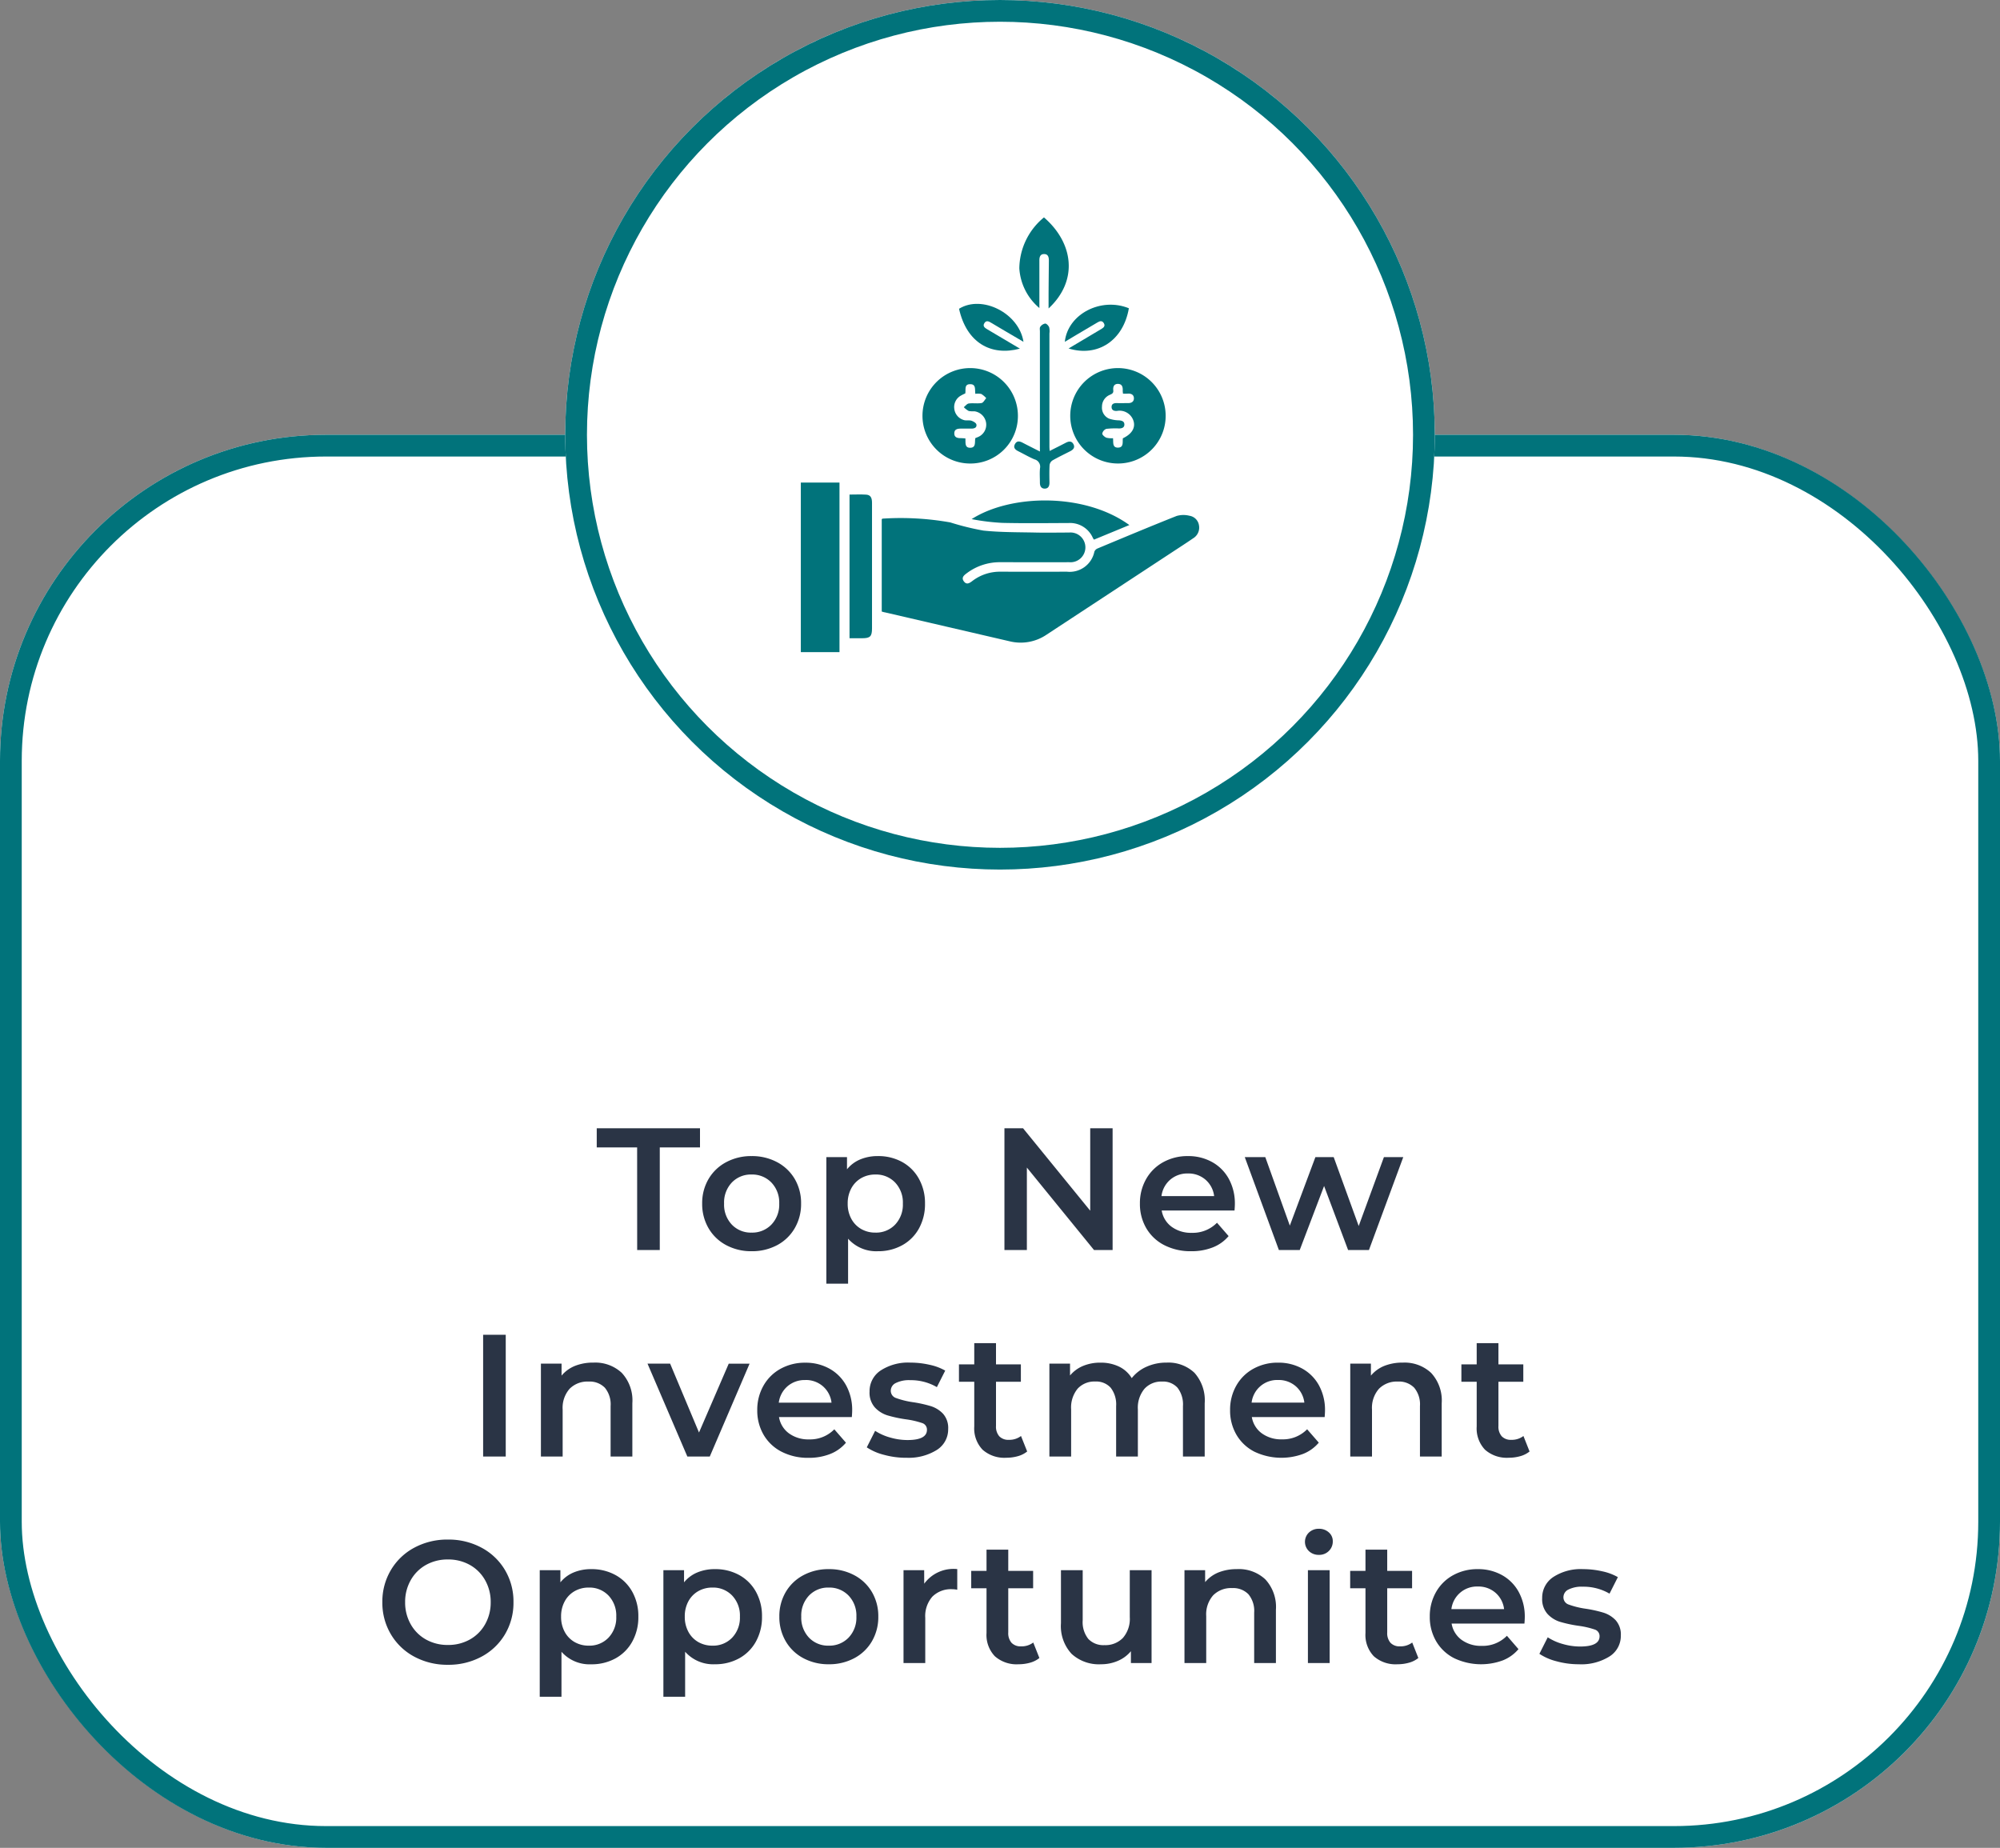 <svg xmlns="http://www.w3.org/2000/svg" width="184" height="170" viewBox="0 0 184 170">
  <rect x="0" y="0" width="184" height="170" fill="#808080" stroke="none"/>
  <g id="Top_New" data-name="Top New" transform="translate(-224 -404)">
    <g id="Group_27176" data-name="Group 27176">
      <g id="Rectangle_18589" data-name="Rectangle 18589" transform="translate(224 444)" fill="#fff" stroke="#01737b" stroke-linejoin="round" stroke-width="2">
        <rect width="184" height="130" rx="30" stroke="none"/>
        <rect x="1" y="1" width="182" height="128" rx="29" fill="none"/>
      </g>
      <g id="Group_27121" data-name="Group 27121" transform="translate(97.647 -20.882)">
        <g id="Ellipse_1894" data-name="Ellipse 1894" transform="translate(178.353 424.882)" fill="#fff" stroke="#01737b" stroke-width="2">
          <circle cx="40" cy="40" r="40" stroke="none"/>
          <circle cx="40" cy="40" r="39" fill="none"/>
        </g>
        <g id="Group_27120" data-name="Group 27120">
          <path id="Path_37665" data-name="Path 37665" d="M207.473,481.143v-8.491c.031-.025.055-.055.079-.056a25.927,25.927,0,0,1,6.233.35,24.058,24.058,0,0,0,3.047.751c1.593.164,3.2.145,4.808.18,1.021.022,2.044,0,3.065,0a1.37,1.37,0,1,1,.012,2.728c-2.118.009-4.235,0-6.351,0a5.041,5.041,0,0,0-3.062,1.007c-.254.189-.534.4-.279.751s.524.167.789-.034a4.172,4.172,0,0,1,2.613-.851q3.045.006,6.088,0a2.317,2.317,0,0,0,2.52-1.841.531.531,0,0,1,.276-.289c2.422-1.01,4.842-2.025,7.279-2.993a2.23,2.23,0,0,1,1.19-.024,1.046,1.046,0,0,1,.877.872,1.149,1.149,0,0,1-.541,1.207c-.659.454-1.336.887-2.006,1.328q-5.727,3.761-11.452,7.52a4.242,4.242,0,0,1-3.423.622q-5.729-1.328-11.46-2.659C207.677,481.209,207.585,481.175,207.473,481.143Z" fill="#01737b" fill-rule="evenodd"/>
          <path id="Path_37666" data-name="Path 37666" d="M200.029,469.278h3.557v15.6h-3.557Z" fill="#01737b" fill-rule="evenodd"/>
          <path id="Path_37667" data-name="Path 37667" d="M215.6,467.526a4.39,4.39,0,1,1,4.4-4.3A4.368,4.368,0,0,1,215.6,467.526Zm-.445-6.448a4.221,4.221,0,0,0-.4.2,1.2,1.2,0,0,0-.607,1.216,1.221,1.221,0,0,0,.931,1.046c.21.044.448-.015.65.05.175.058.425.2.453.343.056.288-.191.381-.457.381-.321,0-.642,0-.962,0s-.62.055-.613.448c0,.364.285.43.59.43.139,0,.277.014.428.023.03.375-.079.851.418.861.6.012.417-.543.5-.889.089-.038.171-.067.247-.1a1.228,1.228,0,0,0,.747-1.266,1.255,1.255,0,0,0-1.082-1.1,2.324,2.324,0,0,1-.52-.027,1.989,1.989,0,0,1-.456-.351c.153-.119.293-.318.459-.34.388-.052.793.024,1.175-.042.164-.03.288-.292.429-.449a1.923,1.923,0,0,0-.451-.384,1.537,1.537,0,0,0-.548-.013c-.065-.391.086-.886-.467-.887C215.043,460.217,215.224,460.718,215.158,461.078Z" fill="#01737b" fill-rule="evenodd"/>
          <path id="Path_37668" data-name="Path 37668" d="M229.211,467.524a4.389,4.389,0,1,1,4.382-4.445A4.378,4.378,0,0,1,229.211,467.524Zm.456-6.423c-.01-.126-.026-.211-.023-.3.013-.3-.051-.582-.413-.6-.4-.015-.492.272-.456.594.029.276-.138.328-.331.418a1.168,1.168,0,0,0-.708,1.071,1.1,1.1,0,0,0,.639,1.108,2.932,2.932,0,0,0,.929.162c.257.025.487.085.492.376s-.229.369-.488.371a7.18,7.18,0,0,0-1.176.037.591.591,0,0,0-.369.43c-.014.114.214.315.373.381a1.944,1.944,0,0,0,.613.048c.048.36-.083.862.444.866.572,0,.414-.518.465-.859.9-.425,1.238-1.077.906-1.779a1.343,1.343,0,0,0-1.454-.738c-.266.015-.489-.064-.491-.36s.222-.367.487-.36c.351.009.7,0,1.049,0,.3,0,.529-.139.517-.462-.013-.294-.225-.419-.517-.41C230,461.106,229.843,461.1,229.667,461.1Z" fill="#01737b" fill-rule="evenodd"/>
          <path id="Path_37669" data-name="Path 37669" d="M204.509,483.6V470.382c.528,0,1.034-.027,1.538.007.456.028.531.38.531.76q0,2.168,0,4.334V482.7c0,.728-.17.9-.9.9C205.3,483.606,204.926,483.6,204.509,483.6Z" fill="#01737b" fill-rule="evenodd"/>
          <path id="Path_37670" data-name="Path 37670" d="M230.254,473.186c-1.092.452-2.164.894-3.254,1.343a1.314,1.314,0,0,1-.1-.149A2.29,2.29,0,0,0,224.662,473c-2.028.008-4.054.033-6.08-.013a20.063,20.063,0,0,1-2.839-.346C219.338,470.339,226.129,470.192,230.254,473.186Z" fill="#01737b" fill-rule="evenodd"/>
          <path id="Path_37671" data-name="Path 37671" d="M222.822,453.259c0-.483,0-.93,0-1.374.006-1.007.017-2.014.027-3.021,0-.324-.066-.617-.454-.608-.362.008-.421.3-.419.6,0,1.445,0,2.889,0,4.365a5.193,5.193,0,0,1-1.845-3.653,6.145,6.145,0,0,1,2.267-4.685C225.125,447.24,225.575,450.7,222.822,453.259Z" fill="#01737b" fill-rule="evenodd"/>
          <path id="Path_37672" data-name="Path 37672" d="M222.921,466.369c.521-.263,1-.5,1.473-.747.279-.147.546-.194.716.124s-.032.514-.308.654c-.545.278-1.1.542-1.629.846a.6.6,0,0,0-.257.418c-.032.539-.021,1.08-.012,1.618,0,.31-.1.544-.422.553-.346.007-.461-.246-.457-.565,0-.438-.034-.879.01-1.314a.7.7,0,0,0-.516-.816c-.51-.216-.99-.5-1.486-.746-.274-.138-.481-.322-.306-.651s.434-.275.713-.129c.5.262,1.006.513,1.585.807v-.8q0-5.123,0-10.245c0-.145-.039-.331.033-.427a.713.713,0,0,1,.452-.3c.125,0,.308.195.366.344a1.555,1.555,0,0,1,.024.561q0,5.211,0,10.42C222.9,466.083,222.912,466.2,222.921,466.369Z" fill="#01737b" fill-rule="evenodd"/>
          <path id="Path_37673" data-name="Path 37673" d="M220.184,456.956c-2.665.717-4.906-.545-5.6-3.667,2.112-1.314,5.522.4,5.929,3.04-.619-.363-1.2-.7-1.784-1.046-.39-.229-.779-.461-1.166-.692-.222-.133-.462-.275-.647.017s.051.444.274.575Z" fill="#01737b" fill-rule="evenodd"/>
          <path id="Path_37674" data-name="Path 37674" d="M224.315,456.33c.27-2.56,3.336-4.135,5.894-3.088-.506,2.963-2.857,4.52-5.547,3.7l2.69-1.6c.113-.068.225-.132.337-.2.206-.125.37-.274.215-.529s-.357-.2-.569-.075l-1.994,1.178C225.011,455.919,224.679,456.115,224.315,456.33Z" fill="#01737b" fill-rule="evenodd"/>
        </g>
      </g>
    </g>
    <path id="Path_37878" data-name="Path 37878" d="M-33.384-9.44H-37.1V-11.2h9.5v1.76H-31.3V0h-2.08ZM-22.856.112a4.848,4.848,0,0,1-2.336-.56,4.083,4.083,0,0,1-1.624-1.56A4.405,4.405,0,0,1-27.4-4.272a4.363,4.363,0,0,1,.584-2.256A4.1,4.1,0,0,1-25.192-8.08a4.848,4.848,0,0,1,2.336-.56,4.881,4.881,0,0,1,2.352.56A4.1,4.1,0,0,1-18.88-6.528,4.363,4.363,0,0,1-18.3-4.272a4.405,4.405,0,0,1-.584,2.264A4.083,4.083,0,0,1-20.5-.448,4.881,4.881,0,0,1-22.856.112Zm0-1.712a2.444,2.444,0,0,0,1.824-.736,2.65,2.65,0,0,0,.72-1.936,2.65,2.65,0,0,0-.72-1.936,2.444,2.444,0,0,0-1.824-.736,2.417,2.417,0,0,0-1.816.736,2.667,2.667,0,0,0-.712,1.936,2.667,2.667,0,0,0,.712,1.936A2.417,2.417,0,0,0-22.856-1.6ZM-11.24-8.64A4.535,4.535,0,0,1-9.008-8.1,3.923,3.923,0,0,1-7.464-6.56,4.574,4.574,0,0,1-6.9-4.272a4.619,4.619,0,0,1-.56,2.3A3.909,3.909,0,0,1-9.008-.432,4.535,4.535,0,0,1-11.24.112,3.449,3.449,0,0,1-13.976-1.04V3.1h-2V-8.544h1.9v1.12a3.094,3.094,0,0,1,1.224-.912A4.133,4.133,0,0,1-11.24-8.64Zm-.224,7.04a2.417,2.417,0,0,0,1.816-.736,2.667,2.667,0,0,0,.712-1.936,2.667,2.667,0,0,0-.712-1.936,2.417,2.417,0,0,0-1.816-.736,2.572,2.572,0,0,0-1.3.328,2.37,2.37,0,0,0-.912.936,2.864,2.864,0,0,0-.336,1.408,2.864,2.864,0,0,0,.336,1.408,2.37,2.37,0,0,0,.912.936A2.572,2.572,0,0,0-11.464-1.6ZM10.36-11.2V0H8.648L2.472-7.584V0H.408V-11.2H2.12L8.3-3.616V-11.2ZM21.608-4.224q0,.208-.032.592h-6.7a2.324,2.324,0,0,0,.92,1.5,3.016,3.016,0,0,0,1.848.552,3.114,3.114,0,0,0,2.32-.928L21.032-1.28A3.612,3.612,0,0,1,19.576-.24a5.3,5.3,0,0,1-1.984.352,5.28,5.28,0,0,1-2.48-.56,4.033,4.033,0,0,1-1.656-1.56,4.405,4.405,0,0,1-.584-2.264A4.471,4.471,0,0,1,13.44-6.52a4.029,4.029,0,0,1,1.576-1.56,4.6,4.6,0,0,1,2.272-.56,4.483,4.483,0,0,1,2.232.552,3.909,3.909,0,0,1,1.536,1.552A4.706,4.706,0,0,1,21.608-4.224ZM17.288-7.04a2.413,2.413,0,0,0-1.624.568,2.389,2.389,0,0,0-.808,1.512H19.7a2.358,2.358,0,0,0-.784-1.5A2.384,2.384,0,0,0,17.288-7.04ZM37.1-8.544,33.944,0h-1.92L29.816-5.888,27.576,0h-1.92L22.52-8.544h1.888l2.256,6.3,2.352-6.3H30.7L33-2.208l2.32-6.336ZM-47.552,7.8h2.08V19h-2.08Zm10.16,2.56A3.57,3.57,0,0,1-34.8,11.3a3.724,3.724,0,0,1,.976,2.8V19h-2V14.36a2.4,2.4,0,0,0-.528-1.688,1.952,1.952,0,0,0-1.5-.568,2.309,2.309,0,0,0-1.744.664,2.647,2.647,0,0,0-.64,1.912V19h-2V10.456h1.9v1.1a3.127,3.127,0,0,1,1.248-.9A4.491,4.491,0,0,1-37.392,10.36Zm14.352.1L-26.7,19h-2.064l-3.664-8.544h2.08l2.656,6.336,2.736-6.336Zm9.44,4.32q0,.208-.032.592h-6.7a2.324,2.324,0,0,0,.92,1.5,3.016,3.016,0,0,0,1.848.552,3.114,3.114,0,0,0,2.32-.928l1.072,1.232a3.612,3.612,0,0,1-1.456,1.04,5.3,5.3,0,0,1-1.984.352,5.28,5.28,0,0,1-2.48-.56,4.033,4.033,0,0,1-1.656-1.56,4.405,4.405,0,0,1-.584-2.264,4.471,4.471,0,0,1,.568-2.248,4.029,4.029,0,0,1,1.576-1.56,4.6,4.6,0,0,1,2.272-.56,4.483,4.483,0,0,1,2.232.552,3.909,3.909,0,0,1,1.536,1.552A4.706,4.706,0,0,1-13.6,14.776Zm-4.32-2.816a2.413,2.413,0,0,0-1.624.568,2.389,2.389,0,0,0-.808,1.512H-15.5a2.358,2.358,0,0,0-.784-1.5A2.384,2.384,0,0,0-17.92,11.96Zm9.28,7.152a7.65,7.65,0,0,1-2.032-.272,5.113,5.113,0,0,1-1.584-.688l.768-1.52a4.938,4.938,0,0,0,1.384.616,5.75,5.75,0,0,0,1.592.232q1.792,0,1.792-.944a.631.631,0,0,0-.456-.624,7.873,7.873,0,0,0-1.464-.336,11.877,11.877,0,0,1-1.72-.368,2.64,2.64,0,0,1-1.152-.728A2.033,2.033,0,0,1-12,13.032a2.276,2.276,0,0,1,1.016-1.944A4.624,4.624,0,0,1-8.24,10.36a7.919,7.919,0,0,1,1.76.2,4.934,4.934,0,0,1,1.44.536l-.768,1.52a4.737,4.737,0,0,0-2.448-.64,2.713,2.713,0,0,0-1.336.264.788.788,0,0,0-.456.7.7.7,0,0,0,.488.68,7.755,7.755,0,0,0,1.512.376,11.667,11.667,0,0,1,1.68.368,2.629,2.629,0,0,1,1.128.7,1.962,1.962,0,0,1,.472,1.408,2.228,2.228,0,0,1-1.04,1.92A4.9,4.9,0,0,1-8.64,19.112ZM2.5,18.536a2.354,2.354,0,0,1-.856.432,3.855,3.855,0,0,1-1.064.144A3.019,3.019,0,0,1-1.6,18.376a2.833,2.833,0,0,1-.768-2.144V12.12H-3.776v-1.6h1.408V8.568h2V10.52H1.92v1.6H-.368v4.064a1.352,1.352,0,0,0,.3.952,1.141,1.141,0,0,0,.88.328,1.757,1.757,0,0,0,1.12-.352ZM15.328,10.36a3.476,3.476,0,0,1,2.56.936,3.794,3.794,0,0,1,.944,2.808V19h-2V14.36a2.5,2.5,0,0,0-.5-1.688,1.789,1.789,0,0,0-1.424-.568,2.086,2.086,0,0,0-1.616.664,2.709,2.709,0,0,0-.608,1.9V19h-2V14.36a2.5,2.5,0,0,0-.5-1.688A1.789,1.789,0,0,0,8.768,12.1a2.092,2.092,0,0,0-1.624.656,2.727,2.727,0,0,0-.6,1.9V19h-2V10.456h1.9v1.088a3.11,3.11,0,0,1,1.2-.88,4.074,4.074,0,0,1,1.6-.3,3.865,3.865,0,0,1,1.7.36,2.766,2.766,0,0,1,1.176,1.064,3.561,3.561,0,0,1,1.36-1.048A4.417,4.417,0,0,1,15.328,10.36ZM29.9,14.776q0,.208-.032.592h-6.7a2.324,2.324,0,0,0,.92,1.5,3.016,3.016,0,0,0,1.848.552,3.114,3.114,0,0,0,2.32-.928l1.072,1.232a3.612,3.612,0,0,1-1.456,1.04,5.77,5.77,0,0,1-4.464-.208,4.033,4.033,0,0,1-1.656-1.56,4.405,4.405,0,0,1-.584-2.264,4.471,4.471,0,0,1,.568-2.248,4.029,4.029,0,0,1,1.576-1.56,4.6,4.6,0,0,1,2.272-.56,4.483,4.483,0,0,1,2.232.552,3.909,3.909,0,0,1,1.536,1.552A4.706,4.706,0,0,1,29.9,14.776Zm-4.32-2.816a2.364,2.364,0,0,0-2.432,2.08H28a2.358,2.358,0,0,0-.784-1.5A2.384,2.384,0,0,0,25.584,11.96Zm11.488-1.6a3.57,3.57,0,0,1,2.592.944,3.724,3.724,0,0,1,.976,2.8V19h-2V14.36a2.4,2.4,0,0,0-.528-1.688,1.952,1.952,0,0,0-1.5-.568,2.309,2.309,0,0,0-1.744.664,2.647,2.647,0,0,0-.64,1.912V19h-2V10.456h1.9v1.1a3.127,3.127,0,0,1,1.248-.9A4.491,4.491,0,0,1,37.072,10.36ZM48.72,18.536a2.354,2.354,0,0,1-.856.432,3.855,3.855,0,0,1-1.064.144,3.019,3.019,0,0,1-2.176-.736,2.833,2.833,0,0,1-.768-2.144V12.12H42.448v-1.6h1.408V8.568h2V10.52h2.288v1.6H45.856v4.064a1.352,1.352,0,0,0,.3.952,1.141,1.141,0,0,0,.88.328,1.757,1.757,0,0,0,1.12-.352ZM-50.792,38.16a6.387,6.387,0,0,1-3.088-.744,5.51,5.51,0,0,1-2.16-2.064,5.671,5.671,0,0,1-.784-2.952,5.671,5.671,0,0,1,.784-2.952,5.51,5.51,0,0,1,2.16-2.064,6.387,6.387,0,0,1,3.088-.744,6.387,6.387,0,0,1,3.088.744,5.527,5.527,0,0,1,2.16,2.056,5.659,5.659,0,0,1,.784,2.96,5.659,5.659,0,0,1-.784,2.96,5.527,5.527,0,0,1-2.16,2.056A6.387,6.387,0,0,1-50.792,38.16Zm0-1.824a4.04,4.04,0,0,0,2.016-.5,3.645,3.645,0,0,0,1.408-1.408,4.034,4.034,0,0,0,.512-2.024,4.034,4.034,0,0,0-.512-2.024,3.645,3.645,0,0,0-1.408-1.408,4.04,4.04,0,0,0-2.016-.5,4.04,4.04,0,0,0-2.016.5,3.645,3.645,0,0,0-1.408,1.408,4.034,4.034,0,0,0-.512,2.024,4.034,4.034,0,0,0,.512,2.024,3.645,3.645,0,0,0,1.408,1.408A4.04,4.04,0,0,0-50.792,36.336Zm13.184-6.976a4.535,4.535,0,0,1,2.232.544,3.923,3.923,0,0,1,1.544,1.536,4.574,4.574,0,0,1,.56,2.288,4.619,4.619,0,0,1-.56,2.3,3.909,3.909,0,0,1-1.544,1.544,4.535,4.535,0,0,1-2.232.544,3.449,3.449,0,0,1-2.736-1.152V41.1h-2V29.456h1.9v1.12a3.094,3.094,0,0,1,1.224-.912A4.133,4.133,0,0,1-37.608,29.36Zm-.224,7.04a2.417,2.417,0,0,0,1.816-.736,2.667,2.667,0,0,0,.712-1.936,2.667,2.667,0,0,0-.712-1.936,2.417,2.417,0,0,0-1.816-.736,2.572,2.572,0,0,0-1.3.328,2.37,2.37,0,0,0-.912.936,2.864,2.864,0,0,0-.336,1.408,2.864,2.864,0,0,0,.336,1.408,2.37,2.37,0,0,0,.912.936A2.572,2.572,0,0,0-37.832,36.4Zm11.6-7.04A4.535,4.535,0,0,1-24,29.9a3.923,3.923,0,0,1,1.544,1.536,4.574,4.574,0,0,1,.56,2.288,4.619,4.619,0,0,1-.56,2.3A3.909,3.909,0,0,1-24,37.568a4.535,4.535,0,0,1-2.232.544,3.449,3.449,0,0,1-2.736-1.152V41.1h-2V29.456h1.9v1.12a3.094,3.094,0,0,1,1.224-.912A4.133,4.133,0,0,1-26.232,29.36Zm-.224,7.04a2.417,2.417,0,0,0,1.816-.736,2.667,2.667,0,0,0,.712-1.936,2.667,2.667,0,0,0-.712-1.936,2.417,2.417,0,0,0-1.816-.736,2.572,2.572,0,0,0-1.3.328,2.37,2.37,0,0,0-.912.936A2.864,2.864,0,0,0-29,33.728a2.864,2.864,0,0,0,.336,1.408,2.37,2.37,0,0,0,.912.936A2.572,2.572,0,0,0-26.456,36.4Zm10.7,1.712a4.848,4.848,0,0,1-2.336-.56,4.083,4.083,0,0,1-1.624-1.56,4.405,4.405,0,0,1-.584-2.264,4.363,4.363,0,0,1,.584-2.256,4.1,4.1,0,0,1,1.624-1.552,4.848,4.848,0,0,1,2.336-.56,4.881,4.881,0,0,1,2.352.56,4.1,4.1,0,0,1,1.624,1.552,4.363,4.363,0,0,1,.584,2.256,4.405,4.405,0,0,1-.584,2.264,4.083,4.083,0,0,1-1.624,1.56A4.881,4.881,0,0,1-15.752,38.112Zm0-1.712a2.444,2.444,0,0,0,1.824-.736,2.65,2.65,0,0,0,.72-1.936,2.65,2.65,0,0,0-.72-1.936,2.444,2.444,0,0,0-1.824-.736,2.417,2.417,0,0,0-1.816.736,2.667,2.667,0,0,0-.712,1.936,2.667,2.667,0,0,0,.712,1.936A2.417,2.417,0,0,0-15.752,36.4Zm8.784-5.7a3.332,3.332,0,0,1,3.04-1.344v1.9a2.539,2.539,0,0,0-.464-.048,2.416,2.416,0,0,0-1.824.68,2.712,2.712,0,0,0-.656,1.96V38h-2V29.456h1.9ZM3.624,37.536a2.354,2.354,0,0,1-.856.432,3.855,3.855,0,0,1-1.064.144,3.019,3.019,0,0,1-2.176-.736,2.833,2.833,0,0,1-.768-2.144V31.12H-2.648v-1.6H-1.24V27.568h2V29.52H3.048v1.6H.76v4.064a1.352,1.352,0,0,0,.3.952,1.141,1.141,0,0,0,.88.328,1.757,1.757,0,0,0,1.12-.352Zm10.32-8.08V38h-1.9V36.912a3.183,3.183,0,0,1-1.2.888,3.861,3.861,0,0,1-1.552.312,3.714,3.714,0,0,1-2.7-.952,3.756,3.756,0,0,1-.984-2.824v-4.88h2v4.608a2.475,2.475,0,0,0,.52,1.72,1.905,1.905,0,0,0,1.48.568,2.241,2.241,0,0,0,1.7-.664,2.668,2.668,0,0,0,.632-1.912v-4.32Zm7.872-.1a3.57,3.57,0,0,1,2.592.944,3.724,3.724,0,0,1,.976,2.8V38h-2V33.36a2.4,2.4,0,0,0-.528-1.688,1.952,1.952,0,0,0-1.5-.568,2.309,2.309,0,0,0-1.744.664,2.647,2.647,0,0,0-.64,1.912V38h-2V29.456h1.9v1.1a3.127,3.127,0,0,1,1.248-.9A4.491,4.491,0,0,1,21.816,29.36Zm6.512.1h2V38h-2Zm1.008-1.408a1.285,1.285,0,0,1-.912-.344,1.18,1.18,0,0,1,0-1.712,1.285,1.285,0,0,1,.912-.344,1.321,1.321,0,0,1,.912.328,1.057,1.057,0,0,1,.368.824,1.207,1.207,0,0,1-.36.888A1.246,1.246,0,0,1,29.336,28.048Zm9.152,9.488a2.354,2.354,0,0,1-.856.432,3.855,3.855,0,0,1-1.064.144,3.019,3.019,0,0,1-2.176-.736,2.833,2.833,0,0,1-.768-2.144V31.12H32.216v-1.6h1.408V27.568h2V29.52h2.288v1.6H35.624v4.064a1.352,1.352,0,0,0,.3.952,1.141,1.141,0,0,0,.88.328,1.757,1.757,0,0,0,1.12-.352Zm9.792-3.76q0,.208-.032.592h-6.7a2.324,2.324,0,0,0,.92,1.5,3.016,3.016,0,0,0,1.848.552,3.114,3.114,0,0,0,2.32-.928L47.7,36.72a3.612,3.612,0,0,1-1.456,1.04,5.77,5.77,0,0,1-4.464-.208,4.033,4.033,0,0,1-1.656-1.56,4.406,4.406,0,0,1-.584-2.264,4.471,4.471,0,0,1,.568-2.248,4.029,4.029,0,0,1,1.576-1.56,4.6,4.6,0,0,1,2.272-.56,4.483,4.483,0,0,1,2.232.552,3.909,3.909,0,0,1,1.536,1.552A4.706,4.706,0,0,1,48.28,33.776ZM43.96,30.96a2.364,2.364,0,0,0-2.432,2.08h4.848a2.358,2.358,0,0,0-.784-1.5A2.384,2.384,0,0,0,43.96,30.96Zm9.28,7.152a7.65,7.65,0,0,1-2.032-.272,5.113,5.113,0,0,1-1.584-.688l.768-1.52a4.938,4.938,0,0,0,1.384.616,5.75,5.75,0,0,0,1.592.232q1.792,0,1.792-.944a.631.631,0,0,0-.456-.624,7.873,7.873,0,0,0-1.464-.336,11.877,11.877,0,0,1-1.72-.368,2.64,2.64,0,0,1-1.152-.728,2.033,2.033,0,0,1-.488-1.448A2.276,2.276,0,0,1,50.9,30.088a4.624,4.624,0,0,1,2.744-.728,7.919,7.919,0,0,1,1.76.2,4.934,4.934,0,0,1,1.44.536l-.768,1.52a4.737,4.737,0,0,0-2.448-.64,2.713,2.713,0,0,0-1.336.264.788.788,0,0,0-.456.7.7.7,0,0,0,.488.68,7.755,7.755,0,0,0,1.512.376,11.666,11.666,0,0,1,1.68.368,2.629,2.629,0,0,1,1.128.7,1.962,1.962,0,0,1,.472,1.408,2.228,2.228,0,0,1-1.04,1.92A4.9,4.9,0,0,1,53.24,38.112Z" transform="translate(316 519)" fill="#2a3445"/>
  </g>
</svg>
